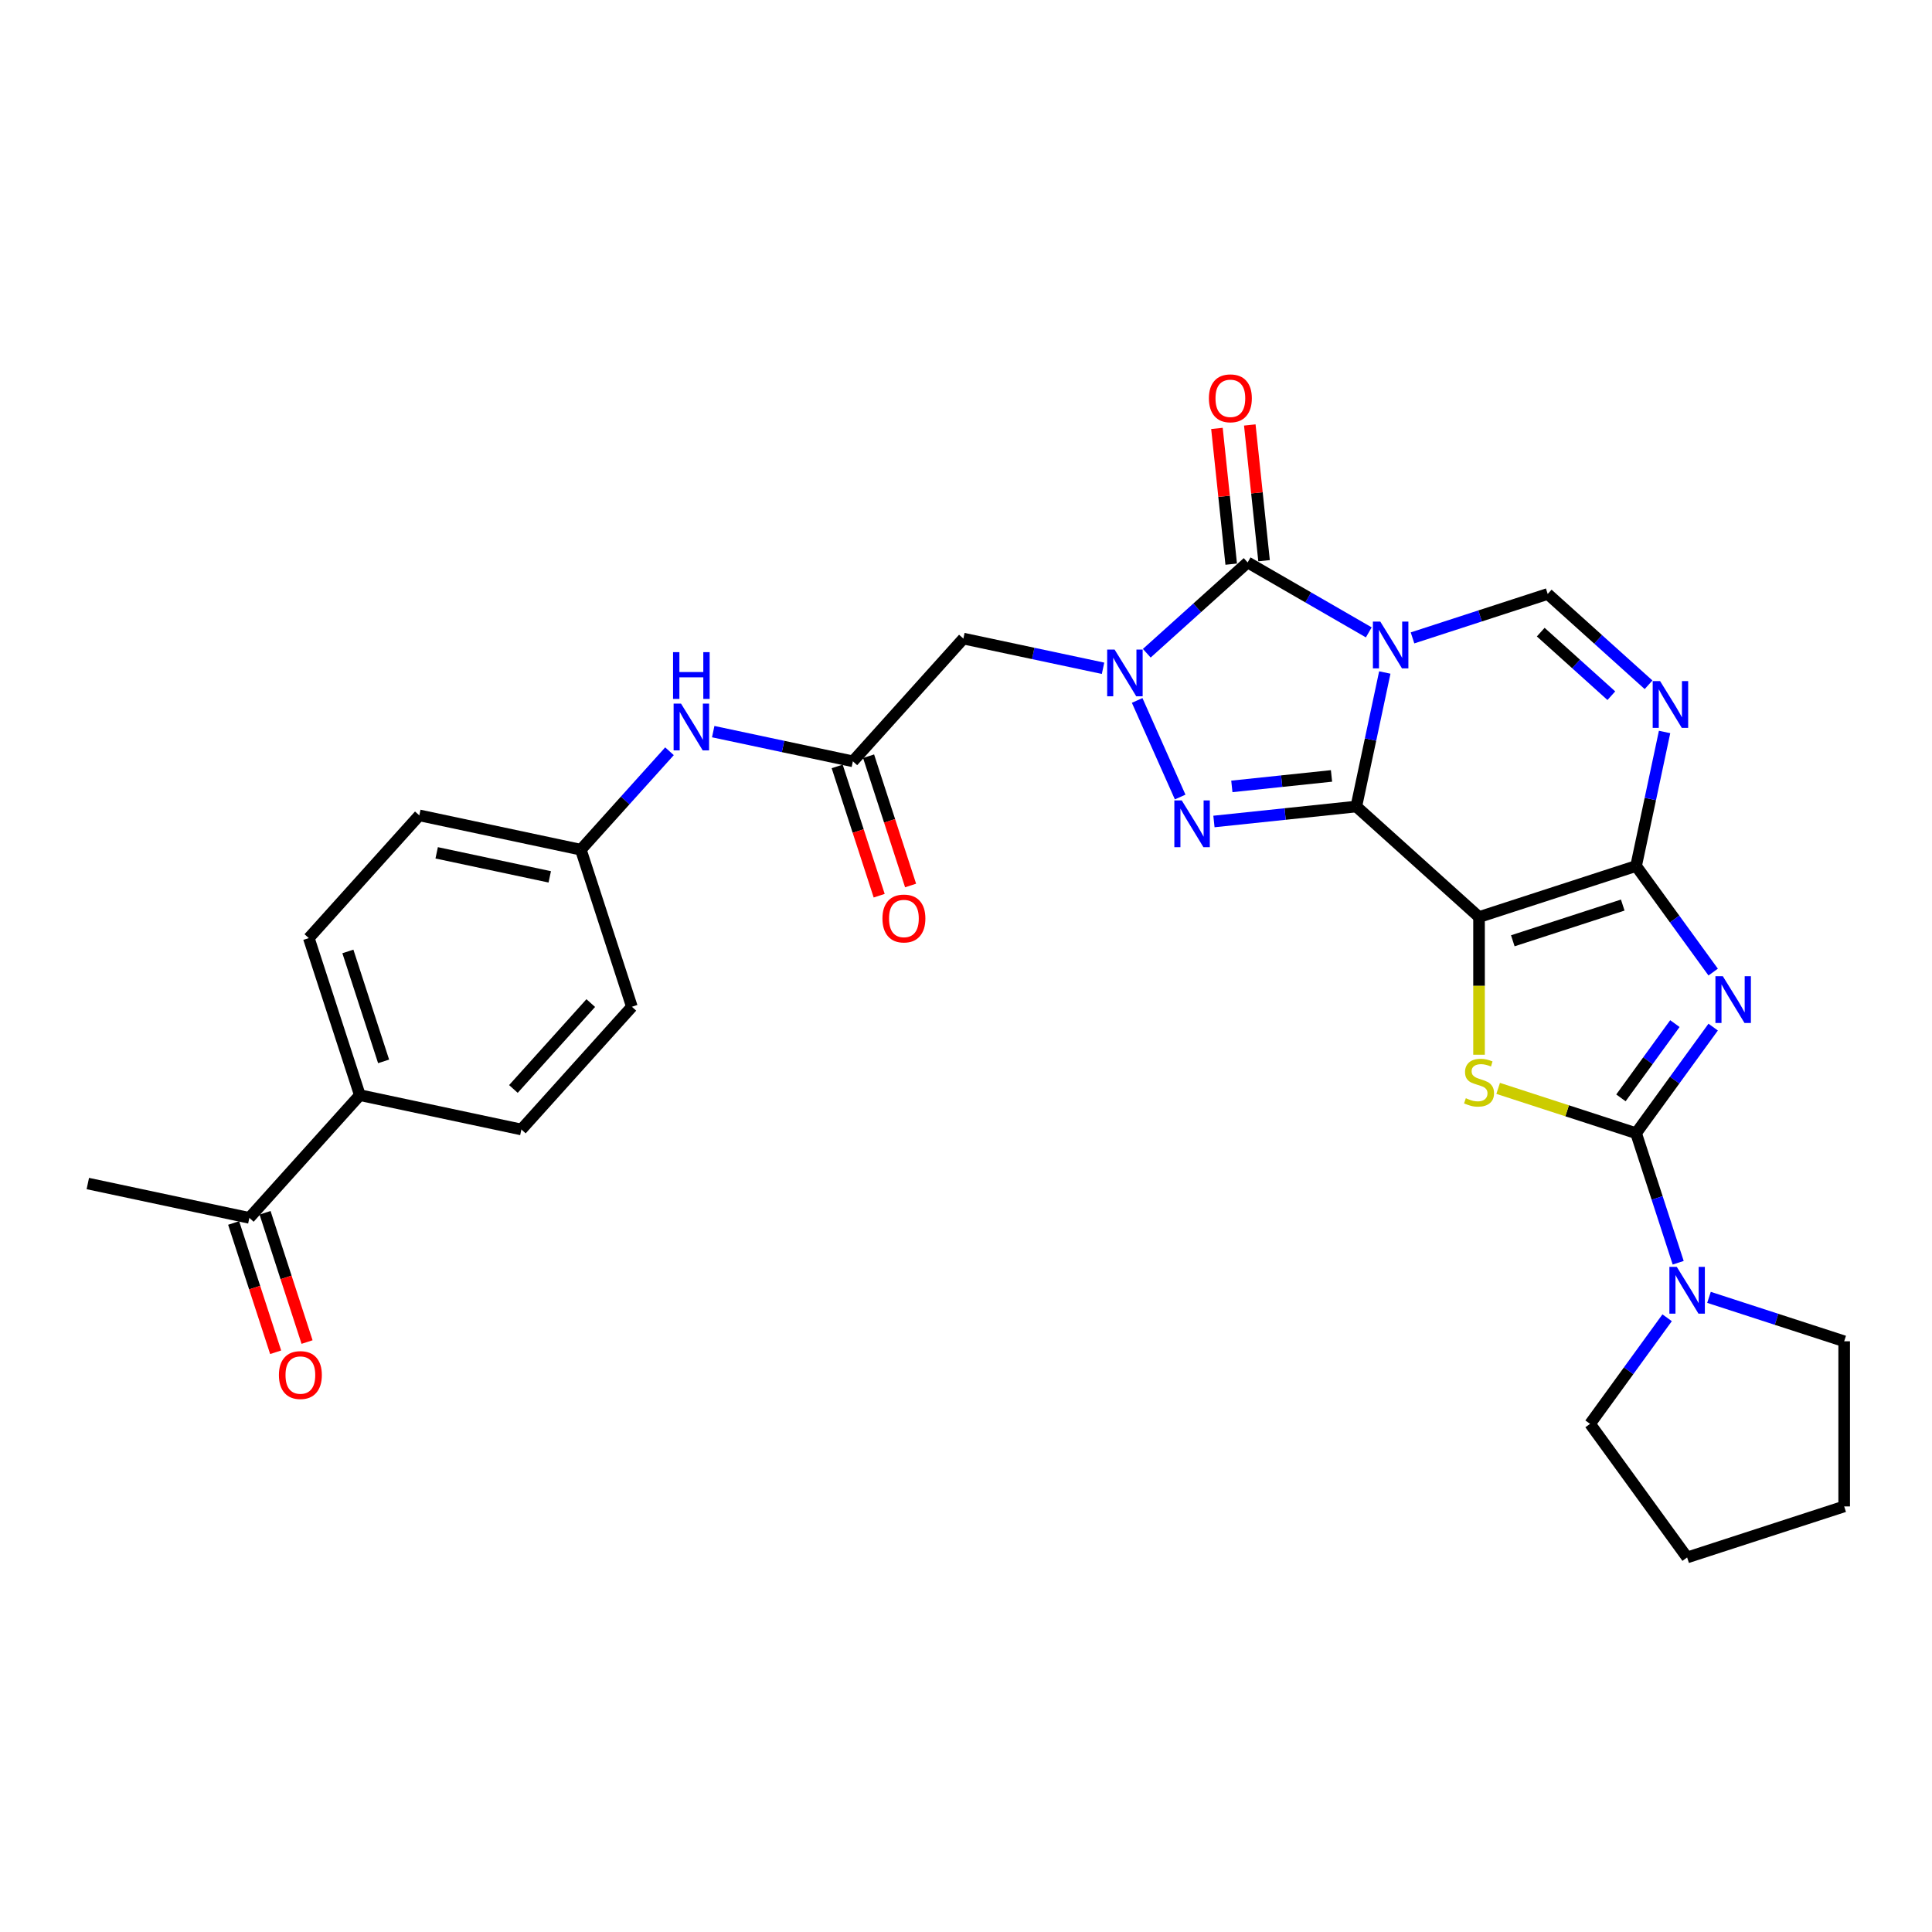 <?xml version='1.0' encoding='iso-8859-1'?>
<svg version='1.1' baseProfile='full'
              xmlns='http://www.w3.org/2000/svg'
                      xmlns:rdkit='http://www.rdkit.org/xml'
                      xmlns:xlink='http://www.w3.org/1999/xlink'
                  xml:space='preserve'
width='1000px' height='1000px' viewBox='0 0 1000 1000'>
<!-- END OF HEADER -->
<rect style='opacity:1.0;fill:#FFFFFF;stroke:none' width='1000' height='1000' x='0' y='0'> </rect>
<path class='bond-0' d='M 702.026,417.457 L 709.398,382.773' style='fill:none;fill-rule:evenodd;stroke:#000000;stroke-width:6px;stroke-linecap:butt;stroke-linejoin:miter;stroke-opacity:1' />
<path class='bond-0' d='M 709.398,382.773 L 716.77,348.089' style='fill:none;fill-rule:evenodd;stroke:#0000FF;stroke-width:6px;stroke-linecap:butt;stroke-linejoin:miter;stroke-opacity:1' />
<path class='bond-1' d='M 702.026,417.457 L 765.547,474.652' style='fill:none;fill-rule:evenodd;stroke:#000000;stroke-width:6px;stroke-linecap:butt;stroke-linejoin:miter;stroke-opacity:1' />
<path class='bond-5' d='M 702.026,417.457 L 665.181,421.33' style='fill:none;fill-rule:evenodd;stroke:#000000;stroke-width:6px;stroke-linecap:butt;stroke-linejoin:miter;stroke-opacity:1' />
<path class='bond-5' d='M 665.181,421.33 L 628.335,425.202' style='fill:none;fill-rule:evenodd;stroke:#0000FF;stroke-width:6px;stroke-linecap:butt;stroke-linejoin:miter;stroke-opacity:1' />
<path class='bond-5' d='M 689.185,401.617 L 663.394,404.328' style='fill:none;fill-rule:evenodd;stroke:#000000;stroke-width:6px;stroke-linecap:butt;stroke-linejoin:miter;stroke-opacity:1' />
<path class='bond-5' d='M 663.394,404.328 L 637.602,407.039' style='fill:none;fill-rule:evenodd;stroke:#0000FF;stroke-width:6px;stroke-linecap:butt;stroke-linejoin:miter;stroke-opacity:1' />
<path class='bond-6' d='M 708.48,327.315 L 677.127,309.213' style='fill:none;fill-rule:evenodd;stroke:#0000FF;stroke-width:6px;stroke-linecap:butt;stroke-linejoin:miter;stroke-opacity:1' />
<path class='bond-6' d='M 677.127,309.213 L 645.773,291.111' style='fill:none;fill-rule:evenodd;stroke:#000000;stroke-width:6px;stroke-linecap:butt;stroke-linejoin:miter;stroke-opacity:1' />
<path class='bond-10' d='M 731.114,330.172 L 766.102,318.804' style='fill:none;fill-rule:evenodd;stroke:#0000FF;stroke-width:6px;stroke-linecap:butt;stroke-linejoin:miter;stroke-opacity:1' />
<path class='bond-10' d='M 766.102,318.804 L 801.09,307.436' style='fill:none;fill-rule:evenodd;stroke:#000000;stroke-width:6px;stroke-linecap:butt;stroke-linejoin:miter;stroke-opacity:1' />
<path class='bond-2' d='M 765.547,474.652 L 846.839,448.238' style='fill:none;fill-rule:evenodd;stroke:#000000;stroke-width:6px;stroke-linecap:butt;stroke-linejoin:miter;stroke-opacity:1' />
<path class='bond-2' d='M 783.024,486.948 L 839.928,468.459' style='fill:none;fill-rule:evenodd;stroke:#000000;stroke-width:6px;stroke-linecap:butt;stroke-linejoin:miter;stroke-opacity:1' />
<path class='bond-8' d='M 765.547,474.652 L 765.547,510.287' style='fill:none;fill-rule:evenodd;stroke:#000000;stroke-width:6px;stroke-linecap:butt;stroke-linejoin:miter;stroke-opacity:1' />
<path class='bond-8' d='M 765.547,510.287 L 765.547,545.922' style='fill:none;fill-rule:evenodd;stroke:#CCCC00;stroke-width:6px;stroke-linecap:butt;stroke-linejoin:miter;stroke-opacity:1' />
<path class='bond-3' d='M 846.839,448.238 L 866.787,475.694' style='fill:none;fill-rule:evenodd;stroke:#000000;stroke-width:6px;stroke-linecap:butt;stroke-linejoin:miter;stroke-opacity:1' />
<path class='bond-3' d='M 866.787,475.694 L 886.735,503.149' style='fill:none;fill-rule:evenodd;stroke:#0000FF;stroke-width:6px;stroke-linecap:butt;stroke-linejoin:miter;stroke-opacity:1' />
<path class='bond-9' d='M 846.839,448.238 L 854.212,413.554' style='fill:none;fill-rule:evenodd;stroke:#000000;stroke-width:6px;stroke-linecap:butt;stroke-linejoin:miter;stroke-opacity:1' />
<path class='bond-9' d='M 854.212,413.554 L 861.584,378.87' style='fill:none;fill-rule:evenodd;stroke:#0000FF;stroke-width:6px;stroke-linecap:butt;stroke-linejoin:miter;stroke-opacity:1' />
<path class='bond-32' d='M 886.735,531.63 L 866.787,559.086' style='fill:none;fill-rule:evenodd;stroke:#0000FF;stroke-width:6px;stroke-linecap:butt;stroke-linejoin:miter;stroke-opacity:1' />
<path class='bond-32' d='M 866.787,559.086 L 846.839,586.541' style='fill:none;fill-rule:evenodd;stroke:#000000;stroke-width:6px;stroke-linecap:butt;stroke-linejoin:miter;stroke-opacity:1' />
<path class='bond-32' d='M 866.92,529.818 L 852.957,549.037' style='fill:none;fill-rule:evenodd;stroke:#0000FF;stroke-width:6px;stroke-linecap:butt;stroke-linejoin:miter;stroke-opacity:1' />
<path class='bond-32' d='M 852.957,549.037 L 838.993,568.256' style='fill:none;fill-rule:evenodd;stroke:#000000;stroke-width:6px;stroke-linecap:butt;stroke-linejoin:miter;stroke-opacity:1' />
<path class='bond-4' d='M 588.592,362.546 L 610.851,412.541' style='fill:none;fill-rule:evenodd;stroke:#0000FF;stroke-width:6px;stroke-linecap:butt;stroke-linejoin:miter;stroke-opacity:1' />
<path class='bond-11' d='M 570.935,345.9 L 534.789,338.217' style='fill:none;fill-rule:evenodd;stroke:#0000FF;stroke-width:6px;stroke-linecap:butt;stroke-linejoin:miter;stroke-opacity:1' />
<path class='bond-11' d='M 534.789,338.217 L 498.644,330.534' style='fill:none;fill-rule:evenodd;stroke:#000000;stroke-width:6px;stroke-linecap:butt;stroke-linejoin:miter;stroke-opacity:1' />
<path class='bond-31' d='M 593.569,338.116 L 619.671,314.613' style='fill:none;fill-rule:evenodd;stroke:#0000FF;stroke-width:6px;stroke-linecap:butt;stroke-linejoin:miter;stroke-opacity:1' />
<path class='bond-31' d='M 619.671,314.613 L 645.773,291.111' style='fill:none;fill-rule:evenodd;stroke:#000000;stroke-width:6px;stroke-linecap:butt;stroke-linejoin:miter;stroke-opacity:1' />
<path class='bond-14' d='M 654.274,290.218 L 650.582,255.09' style='fill:none;fill-rule:evenodd;stroke:#000000;stroke-width:6px;stroke-linecap:butt;stroke-linejoin:miter;stroke-opacity:1' />
<path class='bond-14' d='M 650.582,255.09 L 646.89,219.963' style='fill:none;fill-rule:evenodd;stroke:#FF0000;stroke-width:6px;stroke-linecap:butt;stroke-linejoin:miter;stroke-opacity:1' />
<path class='bond-14' d='M 637.272,292.005 L 633.58,256.877' style='fill:none;fill-rule:evenodd;stroke:#000000;stroke-width:6px;stroke-linecap:butt;stroke-linejoin:miter;stroke-opacity:1' />
<path class='bond-14' d='M 633.58,256.877 L 629.888,221.75' style='fill:none;fill-rule:evenodd;stroke:#FF0000;stroke-width:6px;stroke-linecap:butt;stroke-linejoin:miter;stroke-opacity:1' />
<path class='bond-7' d='M 846.839,586.541 L 811.142,574.943' style='fill:none;fill-rule:evenodd;stroke:#000000;stroke-width:6px;stroke-linecap:butt;stroke-linejoin:miter;stroke-opacity:1' />
<path class='bond-7' d='M 811.142,574.943 L 775.445,563.344' style='fill:none;fill-rule:evenodd;stroke:#CCCC00;stroke-width:6px;stroke-linecap:butt;stroke-linejoin:miter;stroke-opacity:1' />
<path class='bond-12' d='M 846.839,586.541 L 857.733,620.067' style='fill:none;fill-rule:evenodd;stroke:#000000;stroke-width:6px;stroke-linecap:butt;stroke-linejoin:miter;stroke-opacity:1' />
<path class='bond-12' d='M 857.733,620.067 L 868.626,653.593' style='fill:none;fill-rule:evenodd;stroke:#0000FF;stroke-width:6px;stroke-linecap:butt;stroke-linejoin:miter;stroke-opacity:1' />
<path class='bond-30' d='M 853.294,354.44 L 827.192,330.938' style='fill:none;fill-rule:evenodd;stroke:#0000FF;stroke-width:6px;stroke-linecap:butt;stroke-linejoin:miter;stroke-opacity:1' />
<path class='bond-30' d='M 827.192,330.938 L 801.09,307.436' style='fill:none;fill-rule:evenodd;stroke:#000000;stroke-width:6px;stroke-linecap:butt;stroke-linejoin:miter;stroke-opacity:1' />
<path class='bond-30' d='M 834.024,360.094 L 815.753,343.642' style='fill:none;fill-rule:evenodd;stroke:#0000FF;stroke-width:6px;stroke-linecap:butt;stroke-linejoin:miter;stroke-opacity:1' />
<path class='bond-30' d='M 815.753,343.642 L 797.482,327.19' style='fill:none;fill-rule:evenodd;stroke:#000000;stroke-width:6px;stroke-linecap:butt;stroke-linejoin:miter;stroke-opacity:1' />
<path class='bond-13' d='M 498.644,330.534 L 441.449,394.055' style='fill:none;fill-rule:evenodd;stroke:#000000;stroke-width:6px;stroke-linecap:butt;stroke-linejoin:miter;stroke-opacity:1' />
<path class='bond-25' d='M 884.57,671.511 L 919.558,682.879' style='fill:none;fill-rule:evenodd;stroke:#0000FF;stroke-width:6px;stroke-linecap:butt;stroke-linejoin:miter;stroke-opacity:1' />
<path class='bond-25' d='M 919.558,682.879 L 954.545,694.247' style='fill:none;fill-rule:evenodd;stroke:#000000;stroke-width:6px;stroke-linecap:butt;stroke-linejoin:miter;stroke-opacity:1' />
<path class='bond-26' d='M 862.907,682.074 L 842.959,709.53' style='fill:none;fill-rule:evenodd;stroke:#0000FF;stroke-width:6px;stroke-linecap:butt;stroke-linejoin:miter;stroke-opacity:1' />
<path class='bond-26' d='M 842.959,709.53 L 823.011,736.985' style='fill:none;fill-rule:evenodd;stroke:#000000;stroke-width:6px;stroke-linecap:butt;stroke-linejoin:miter;stroke-opacity:1' />
<path class='bond-15' d='M 441.449,394.055 L 405.304,386.372' style='fill:none;fill-rule:evenodd;stroke:#000000;stroke-width:6px;stroke-linecap:butt;stroke-linejoin:miter;stroke-opacity:1' />
<path class='bond-15' d='M 405.304,386.372 L 369.158,378.689' style='fill:none;fill-rule:evenodd;stroke:#0000FF;stroke-width:6px;stroke-linecap:butt;stroke-linejoin:miter;stroke-opacity:1' />
<path class='bond-18' d='M 433.32,396.697 L 444.191,430.154' style='fill:none;fill-rule:evenodd;stroke:#000000;stroke-width:6px;stroke-linecap:butt;stroke-linejoin:miter;stroke-opacity:1' />
<path class='bond-18' d='M 444.191,430.154 L 455.062,463.612' style='fill:none;fill-rule:evenodd;stroke:#FF0000;stroke-width:6px;stroke-linecap:butt;stroke-linejoin:miter;stroke-opacity:1' />
<path class='bond-18' d='M 449.578,391.414 L 460.45,424.872' style='fill:none;fill-rule:evenodd;stroke:#000000;stroke-width:6px;stroke-linecap:butt;stroke-linejoin:miter;stroke-opacity:1' />
<path class='bond-18' d='M 460.45,424.872 L 471.321,458.329' style='fill:none;fill-rule:evenodd;stroke:#FF0000;stroke-width:6px;stroke-linecap:butt;stroke-linejoin:miter;stroke-opacity:1' />
<path class='bond-22' d='M 346.524,388.853 L 323.585,414.329' style='fill:none;fill-rule:evenodd;stroke:#0000FF;stroke-width:6px;stroke-linecap:butt;stroke-linejoin:miter;stroke-opacity:1' />
<path class='bond-22' d='M 323.585,414.329 L 300.646,439.805' style='fill:none;fill-rule:evenodd;stroke:#000000;stroke-width:6px;stroke-linecap:butt;stroke-linejoin:miter;stroke-opacity:1' />
<path class='bond-16' d='M 129.063,630.368 L 186.257,566.847' style='fill:none;fill-rule:evenodd;stroke:#000000;stroke-width:6px;stroke-linecap:butt;stroke-linejoin:miter;stroke-opacity:1' />
<path class='bond-19' d='M 120.933,633.009 L 131.804,666.467' style='fill:none;fill-rule:evenodd;stroke:#000000;stroke-width:6px;stroke-linecap:butt;stroke-linejoin:miter;stroke-opacity:1' />
<path class='bond-19' d='M 131.804,666.467 L 142.676,699.925' style='fill:none;fill-rule:evenodd;stroke:#FF0000;stroke-width:6px;stroke-linecap:butt;stroke-linejoin:miter;stroke-opacity:1' />
<path class='bond-19' d='M 137.192,627.727 L 148.063,661.184' style='fill:none;fill-rule:evenodd;stroke:#000000;stroke-width:6px;stroke-linecap:butt;stroke-linejoin:miter;stroke-opacity:1' />
<path class='bond-19' d='M 148.063,661.184 L 158.934,694.642' style='fill:none;fill-rule:evenodd;stroke:#FF0000;stroke-width:6px;stroke-linecap:butt;stroke-linejoin:miter;stroke-opacity:1' />
<path class='bond-27' d='M 129.063,630.368 L 45.455,612.596' style='fill:none;fill-rule:evenodd;stroke:#000000;stroke-width:6px;stroke-linecap:butt;stroke-linejoin:miter;stroke-opacity:1' />
<path class='bond-17' d='M 186.257,566.847 L 159.844,485.554' style='fill:none;fill-rule:evenodd;stroke:#000000;stroke-width:6px;stroke-linecap:butt;stroke-linejoin:miter;stroke-opacity:1' />
<path class='bond-17' d='M 198.554,549.37 L 180.064,492.466' style='fill:none;fill-rule:evenodd;stroke:#000000;stroke-width:6px;stroke-linecap:butt;stroke-linejoin:miter;stroke-opacity:1' />
<path class='bond-34' d='M 186.257,566.847 L 269.865,584.618' style='fill:none;fill-rule:evenodd;stroke:#000000;stroke-width:6px;stroke-linecap:butt;stroke-linejoin:miter;stroke-opacity:1' />
<path class='bond-20' d='M 269.865,584.618 L 327.06,521.097' style='fill:none;fill-rule:evenodd;stroke:#000000;stroke-width:6px;stroke-linecap:butt;stroke-linejoin:miter;stroke-opacity:1' />
<path class='bond-20' d='M 265.74,563.651 L 305.777,519.187' style='fill:none;fill-rule:evenodd;stroke:#000000;stroke-width:6px;stroke-linecap:butt;stroke-linejoin:miter;stroke-opacity:1' />
<path class='bond-21' d='M 159.844,485.554 L 217.038,422.033' style='fill:none;fill-rule:evenodd;stroke:#000000;stroke-width:6px;stroke-linecap:butt;stroke-linejoin:miter;stroke-opacity:1' />
<path class='bond-23' d='M 300.646,439.805 L 327.06,521.097' style='fill:none;fill-rule:evenodd;stroke:#000000;stroke-width:6px;stroke-linecap:butt;stroke-linejoin:miter;stroke-opacity:1' />
<path class='bond-24' d='M 300.646,439.805 L 217.038,422.033' style='fill:none;fill-rule:evenodd;stroke:#000000;stroke-width:6px;stroke-linecap:butt;stroke-linejoin:miter;stroke-opacity:1' />
<path class='bond-24' d='M 284.551,453.861 L 226.025,441.421' style='fill:none;fill-rule:evenodd;stroke:#000000;stroke-width:6px;stroke-linecap:butt;stroke-linejoin:miter;stroke-opacity:1' />
<path class='bond-29' d='M 954.545,694.247 L 954.545,779.723' style='fill:none;fill-rule:evenodd;stroke:#000000;stroke-width:6px;stroke-linecap:butt;stroke-linejoin:miter;stroke-opacity:1' />
<path class='bond-28' d='M 823.011,736.985 L 873.253,806.137' style='fill:none;fill-rule:evenodd;stroke:#000000;stroke-width:6px;stroke-linecap:butt;stroke-linejoin:miter;stroke-opacity:1' />
<path class='bond-33' d='M 873.253,806.137 L 954.545,779.723' style='fill:none;fill-rule:evenodd;stroke:#000000;stroke-width:6px;stroke-linecap:butt;stroke-linejoin:miter;stroke-opacity:1' />
<path  class='atom-1' d='M 714.447 321.746
L 722.379 334.567
Q 723.165 335.832, 724.43 338.123
Q 725.695 340.414, 725.764 340.55
L 725.764 321.746
L 728.977 321.746
L 728.977 345.952
L 725.661 345.952
L 717.148 331.934
Q 716.156 330.293, 715.096 328.413
Q 714.07 326.532, 713.763 325.951
L 713.763 345.952
L 710.617 345.952
L 710.617 321.746
L 714.447 321.746
' fill='#0000FF'/>
<path  class='atom-4' d='M 891.73 505.286
L 899.662 518.108
Q 900.449 519.373, 901.714 521.664
Q 902.979 523.954, 903.047 524.091
L 903.047 505.286
L 906.261 505.286
L 906.261 529.493
L 902.945 529.493
L 894.431 515.475
Q 893.44 513.834, 892.38 511.954
Q 891.354 510.073, 891.046 509.492
L 891.046 529.493
L 887.901 529.493
L 887.901 505.286
L 891.73 505.286
' fill='#0000FF'/>
<path  class='atom-5' d='M 576.901 336.202
L 584.833 349.024
Q 585.62 350.289, 586.885 352.579
Q 588.15 354.87, 588.218 355.007
L 588.218 336.202
L 591.432 336.202
L 591.432 360.409
L 588.116 360.409
L 579.602 346.391
Q 578.611 344.75, 577.551 342.869
Q 576.525 340.989, 576.217 340.408
L 576.217 360.409
L 573.072 360.409
L 573.072 336.202
L 576.901 336.202
' fill='#0000FF'/>
<path  class='atom-6' d='M 611.667 414.288
L 619.6 427.11
Q 620.386 428.375, 621.651 430.666
Q 622.916 432.956, 622.984 433.093
L 622.984 414.288
L 626.198 414.288
L 626.198 438.495
L 622.882 438.495
L 614.368 424.477
Q 613.377 422.836, 612.317 420.956
Q 611.291 419.075, 610.984 418.494
L 610.984 438.495
L 607.838 438.495
L 607.838 414.288
L 611.667 414.288
' fill='#0000FF'/>
<path  class='atom-9' d='M 758.709 568.436
Q 758.982 568.539, 760.111 569.017
Q 761.239 569.496, 762.47 569.804
Q 763.735 570.077, 764.966 570.077
Q 767.256 570.077, 768.59 568.983
Q 769.923 567.855, 769.923 565.906
Q 769.923 564.573, 769.239 563.752
Q 768.59 562.931, 767.564 562.487
Q 766.538 562.042, 764.829 561.53
Q 762.675 560.88, 761.376 560.265
Q 760.111 559.649, 759.188 558.35
Q 758.299 557.051, 758.299 554.862
Q 758.299 551.82, 760.35 549.939
Q 762.436 548.059, 766.538 548.059
Q 769.342 548.059, 772.522 549.392
L 771.735 552.025
Q 768.829 550.828, 766.641 550.828
Q 764.282 550.828, 762.983 551.82
Q 761.683 552.777, 761.718 554.452
Q 761.718 555.751, 762.367 556.538
Q 763.051 557.324, 764.008 557.769
Q 765 558.213, 766.641 558.726
Q 768.829 559.41, 770.128 560.094
Q 771.428 560.777, 772.351 562.179
Q 773.308 563.547, 773.308 565.906
Q 773.308 569.257, 771.052 571.069
Q 768.829 572.847, 765.102 572.847
Q 762.948 572.847, 761.307 572.368
Q 759.7 571.923, 757.786 571.137
L 758.709 568.436
' fill='#CCCC00'/>
<path  class='atom-10' d='M 859.26 352.527
L 867.192 365.348
Q 867.979 366.613, 869.244 368.904
Q 870.509 371.195, 870.577 371.331
L 870.577 352.527
L 873.791 352.527
L 873.791 376.734
L 870.475 376.734
L 861.961 362.715
Q 860.97 361.074, 859.91 359.194
Q 858.884 357.313, 858.576 356.732
L 858.576 376.734
L 855.431 376.734
L 855.431 352.527
L 859.26 352.527
' fill='#0000FF'/>
<path  class='atom-13' d='M 867.902 655.73
L 875.834 668.552
Q 876.621 669.817, 877.886 672.108
Q 879.151 674.398, 879.219 674.535
L 879.219 655.73
L 882.433 655.73
L 882.433 679.937
L 879.117 679.937
L 870.603 665.919
Q 869.612 664.278, 868.552 662.398
Q 867.526 660.517, 867.218 659.936
L 867.218 679.937
L 864.073 679.937
L 864.073 655.73
L 867.902 655.73
' fill='#0000FF'/>
<path  class='atom-15' d='M 625.726 206.172
Q 625.726 200.359, 628.598 197.111
Q 631.47 193.863, 636.838 193.863
Q 642.206 193.863, 645.078 197.111
Q 647.95 200.359, 647.95 206.172
Q 647.95 212.052, 645.044 215.403
Q 642.138 218.72, 636.838 218.72
Q 631.505 218.72, 628.598 215.403
Q 625.726 212.087, 625.726 206.172
M 636.838 215.984
Q 640.531 215.984, 642.514 213.523
Q 644.531 211.027, 644.531 206.172
Q 644.531 201.419, 642.514 199.026
Q 640.531 196.598, 636.838 196.598
Q 633.146 196.598, 631.129 198.992
Q 629.145 201.385, 629.145 206.172
Q 629.145 211.061, 631.129 213.523
Q 633.146 215.984, 636.838 215.984
' fill='#FF0000'/>
<path  class='atom-16' d='M 352.49 364.18
L 360.422 377.002
Q 361.209 378.267, 362.474 380.558
Q 363.739 382.848, 363.807 382.985
L 363.807 364.18
L 367.021 364.18
L 367.021 388.387
L 363.705 388.387
L 355.191 374.369
Q 354.2 372.728, 353.14 370.848
Q 352.114 368.967, 351.806 368.386
L 351.806 388.387
L 348.661 388.387
L 348.661 364.18
L 352.49 364.18
' fill='#0000FF'/>
<path  class='atom-16' d='M 348.37 337.553
L 351.653 337.553
L 351.653 347.844
L 364.03 347.844
L 364.03 337.553
L 367.312 337.553
L 367.312 361.76
L 364.03 361.76
L 364.03 350.579
L 351.653 350.579
L 351.653 361.76
L 348.37 361.76
L 348.37 337.553
' fill='#0000FF'/>
<path  class='atom-19' d='M 456.751 475.416
Q 456.751 469.604, 459.623 466.356
Q 462.495 463.108, 467.863 463.108
Q 473.231 463.108, 476.103 466.356
Q 478.975 469.604, 478.975 475.416
Q 478.975 481.297, 476.068 484.648
Q 473.162 487.964, 467.863 487.964
Q 462.529 487.964, 459.623 484.648
Q 456.751 481.331, 456.751 475.416
M 467.863 485.229
Q 471.555 485.229, 473.538 482.767
Q 475.556 480.271, 475.556 475.416
Q 475.556 470.664, 473.538 468.27
Q 471.555 465.843, 467.863 465.843
Q 464.17 465.843, 462.153 468.236
Q 460.17 470.629, 460.17 475.416
Q 460.17 480.305, 462.153 482.767
Q 464.17 485.229, 467.863 485.229
' fill='#FF0000'/>
<path  class='atom-20' d='M 144.364 711.729
Q 144.364 705.916, 147.236 702.668
Q 150.108 699.42, 155.476 699.42
Q 160.844 699.42, 163.716 702.668
Q 166.588 705.916, 166.588 711.729
Q 166.588 717.61, 163.682 720.96
Q 160.776 724.277, 155.476 724.277
Q 150.143 724.277, 147.236 720.96
Q 144.364 717.644, 144.364 711.729
M 155.476 721.541
Q 159.169 721.541, 161.152 719.08
Q 163.169 716.584, 163.169 711.729
Q 163.169 706.976, 161.152 704.583
Q 159.169 702.155, 155.476 702.155
Q 151.784 702.155, 149.766 704.549
Q 147.783 706.942, 147.783 711.729
Q 147.783 716.618, 149.766 719.08
Q 151.784 721.541, 155.476 721.541
' fill='#FF0000'/>
</svg>
